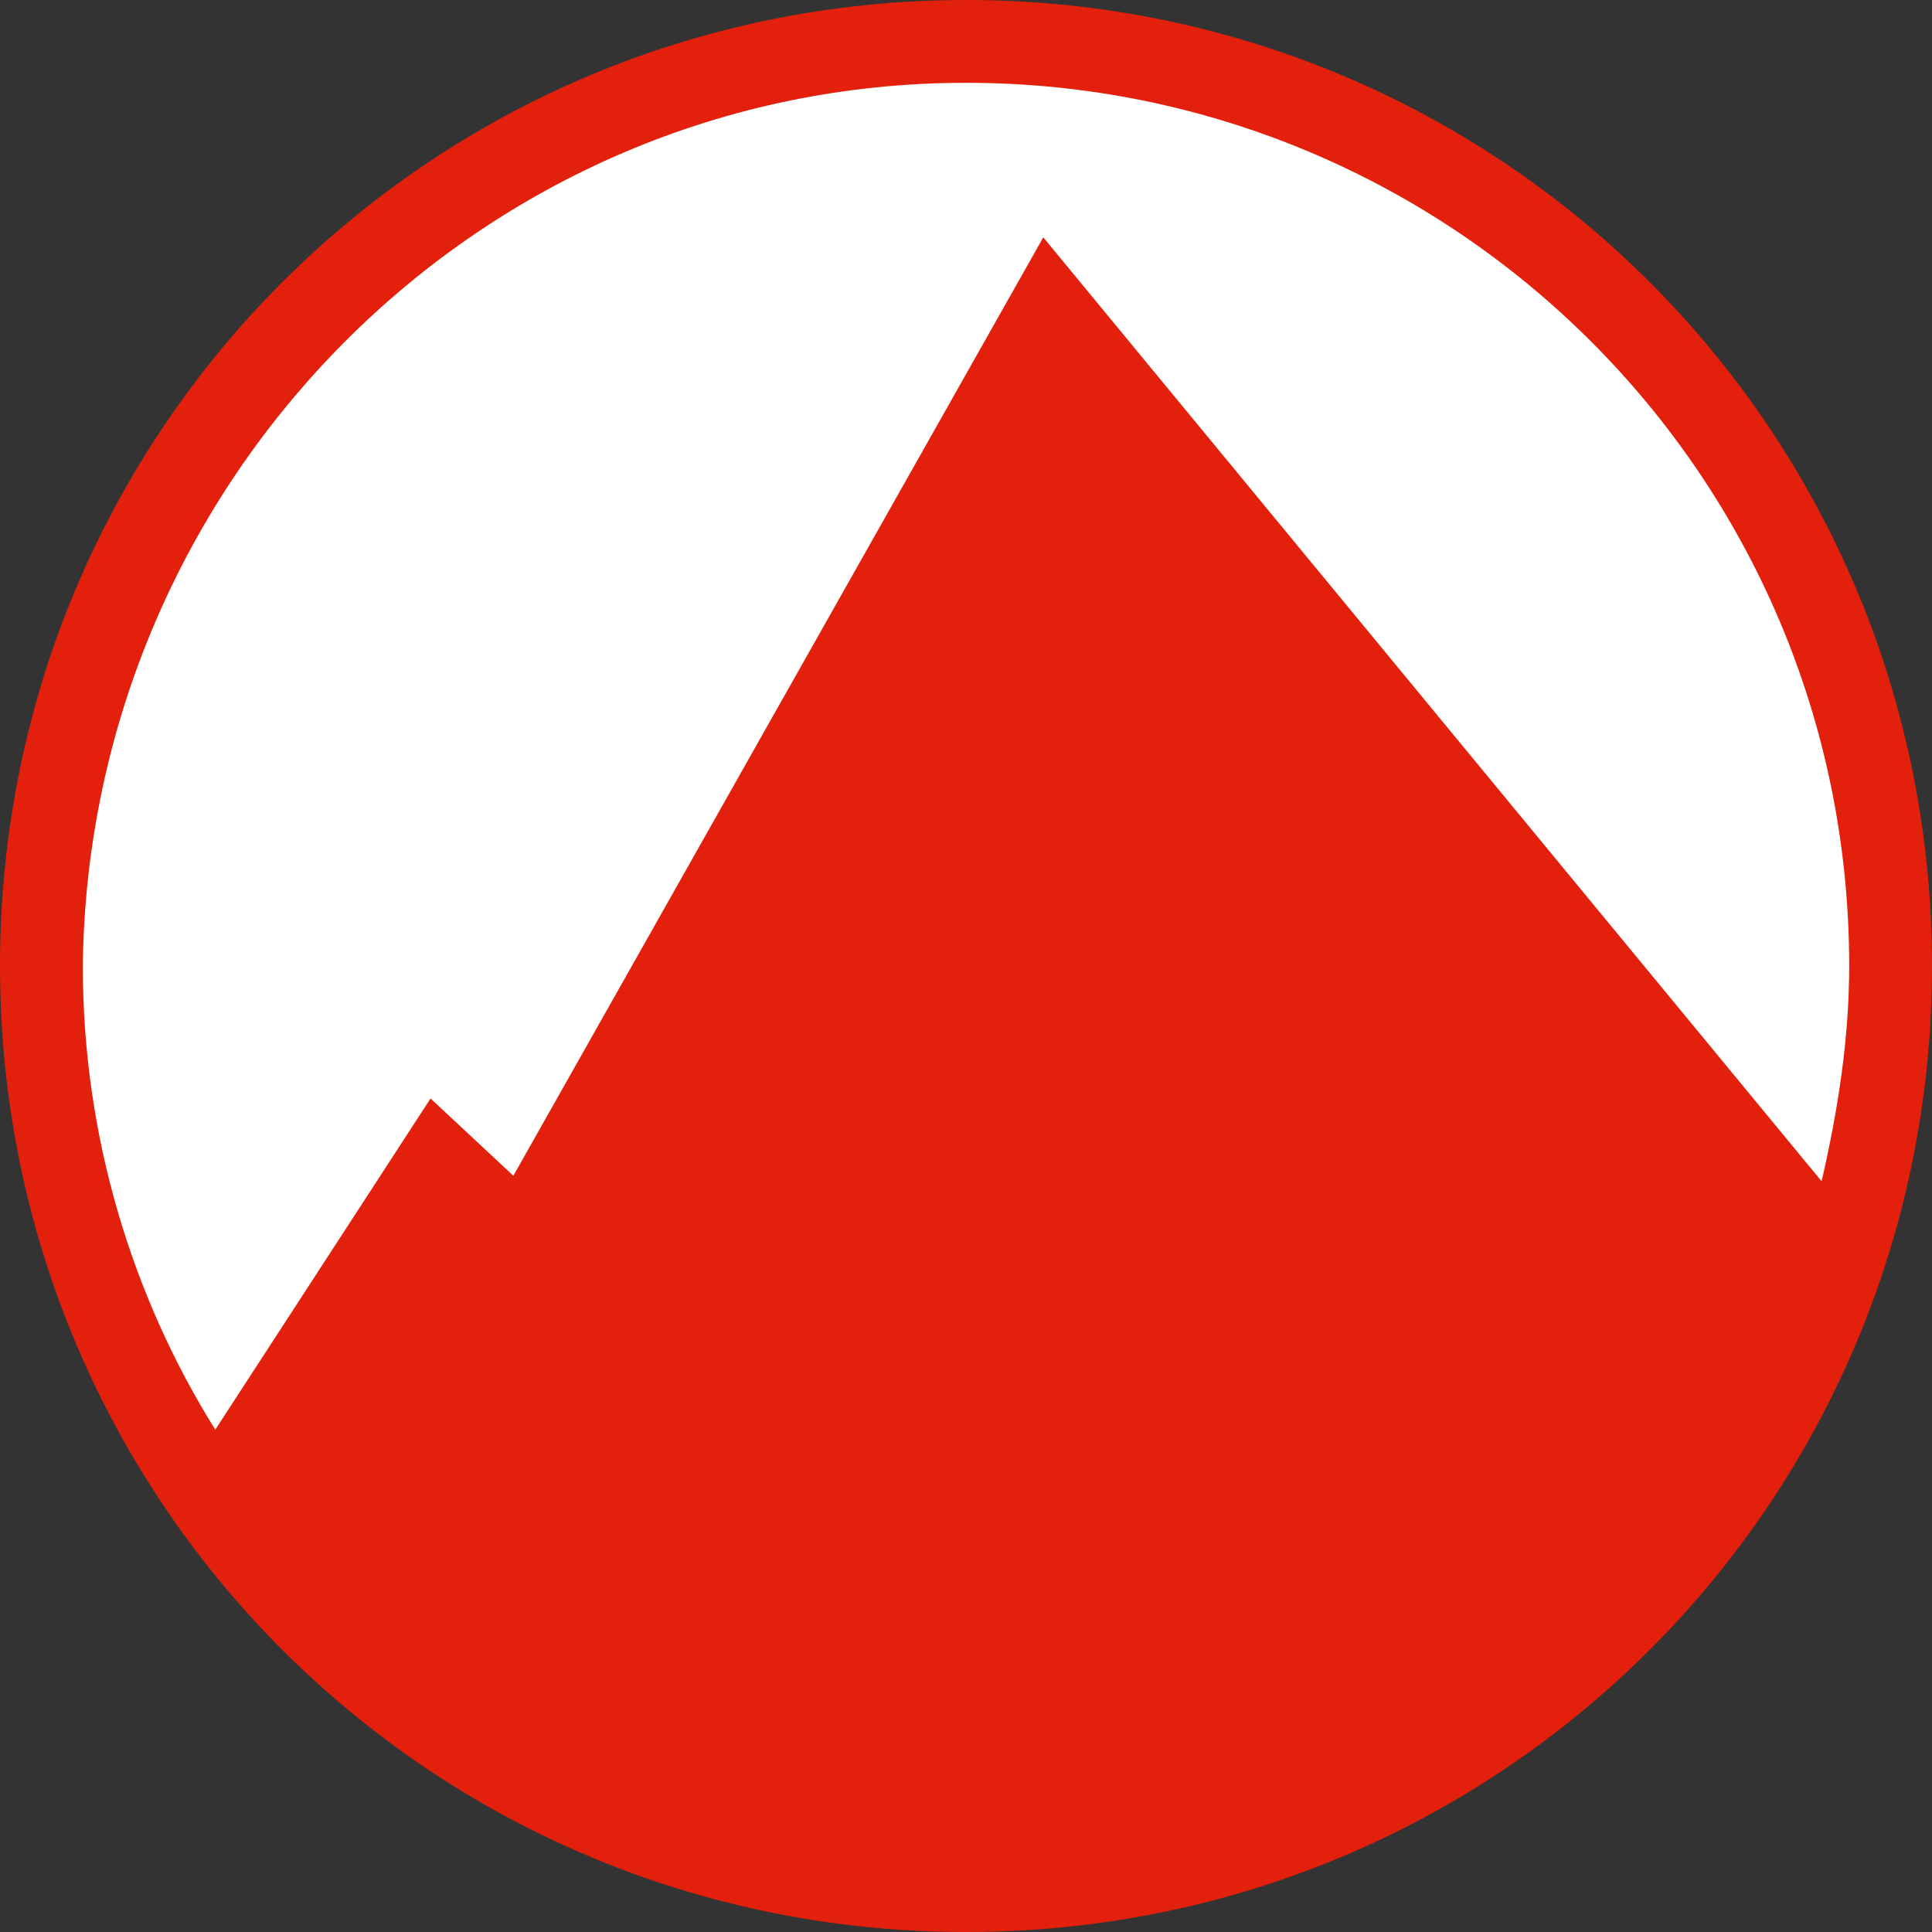 <svg xmlns="http://www.w3.org/2000/svg" version="1.1" xmlns:xlink="http://www.w3.org/1999/xlink" width="240" height="240"><rect width="100%" height="100%" fill="#333333" stroke="none"/><svg width="240" height="240" viewBox="0 0 240 240" fill="none" xmlns="http://www.w3.org/2000/svg">
<circle cx="120" cy="120" r="116" fill="white"></circle>
<path d="M120 0C53.486 0 0 53.486 0 120C0 186.514 53.486 240 120 240C186.514 240 240 186.514 240 120C240 53.486 186.514 0 120 0ZM120 10.286C180.343 10.286 229.714 58.971 229.714 120C229.714 128.914 228.343 137.829 226.286 146.743L129.6 29.486L63.771 146.057L53.486 136.457L26.743 177.6C16.457 161.143 10.286 141.257 10.286 120C10.971 59.657 59.657 10.286 120 10.286Z" fill="#E3200B"></path>
</svg><style>@media (prefers-color-scheme: light) { :root { filter: none; } }
@media (prefers-color-scheme: dark) { :root { filter: none; } }
</style></svg>